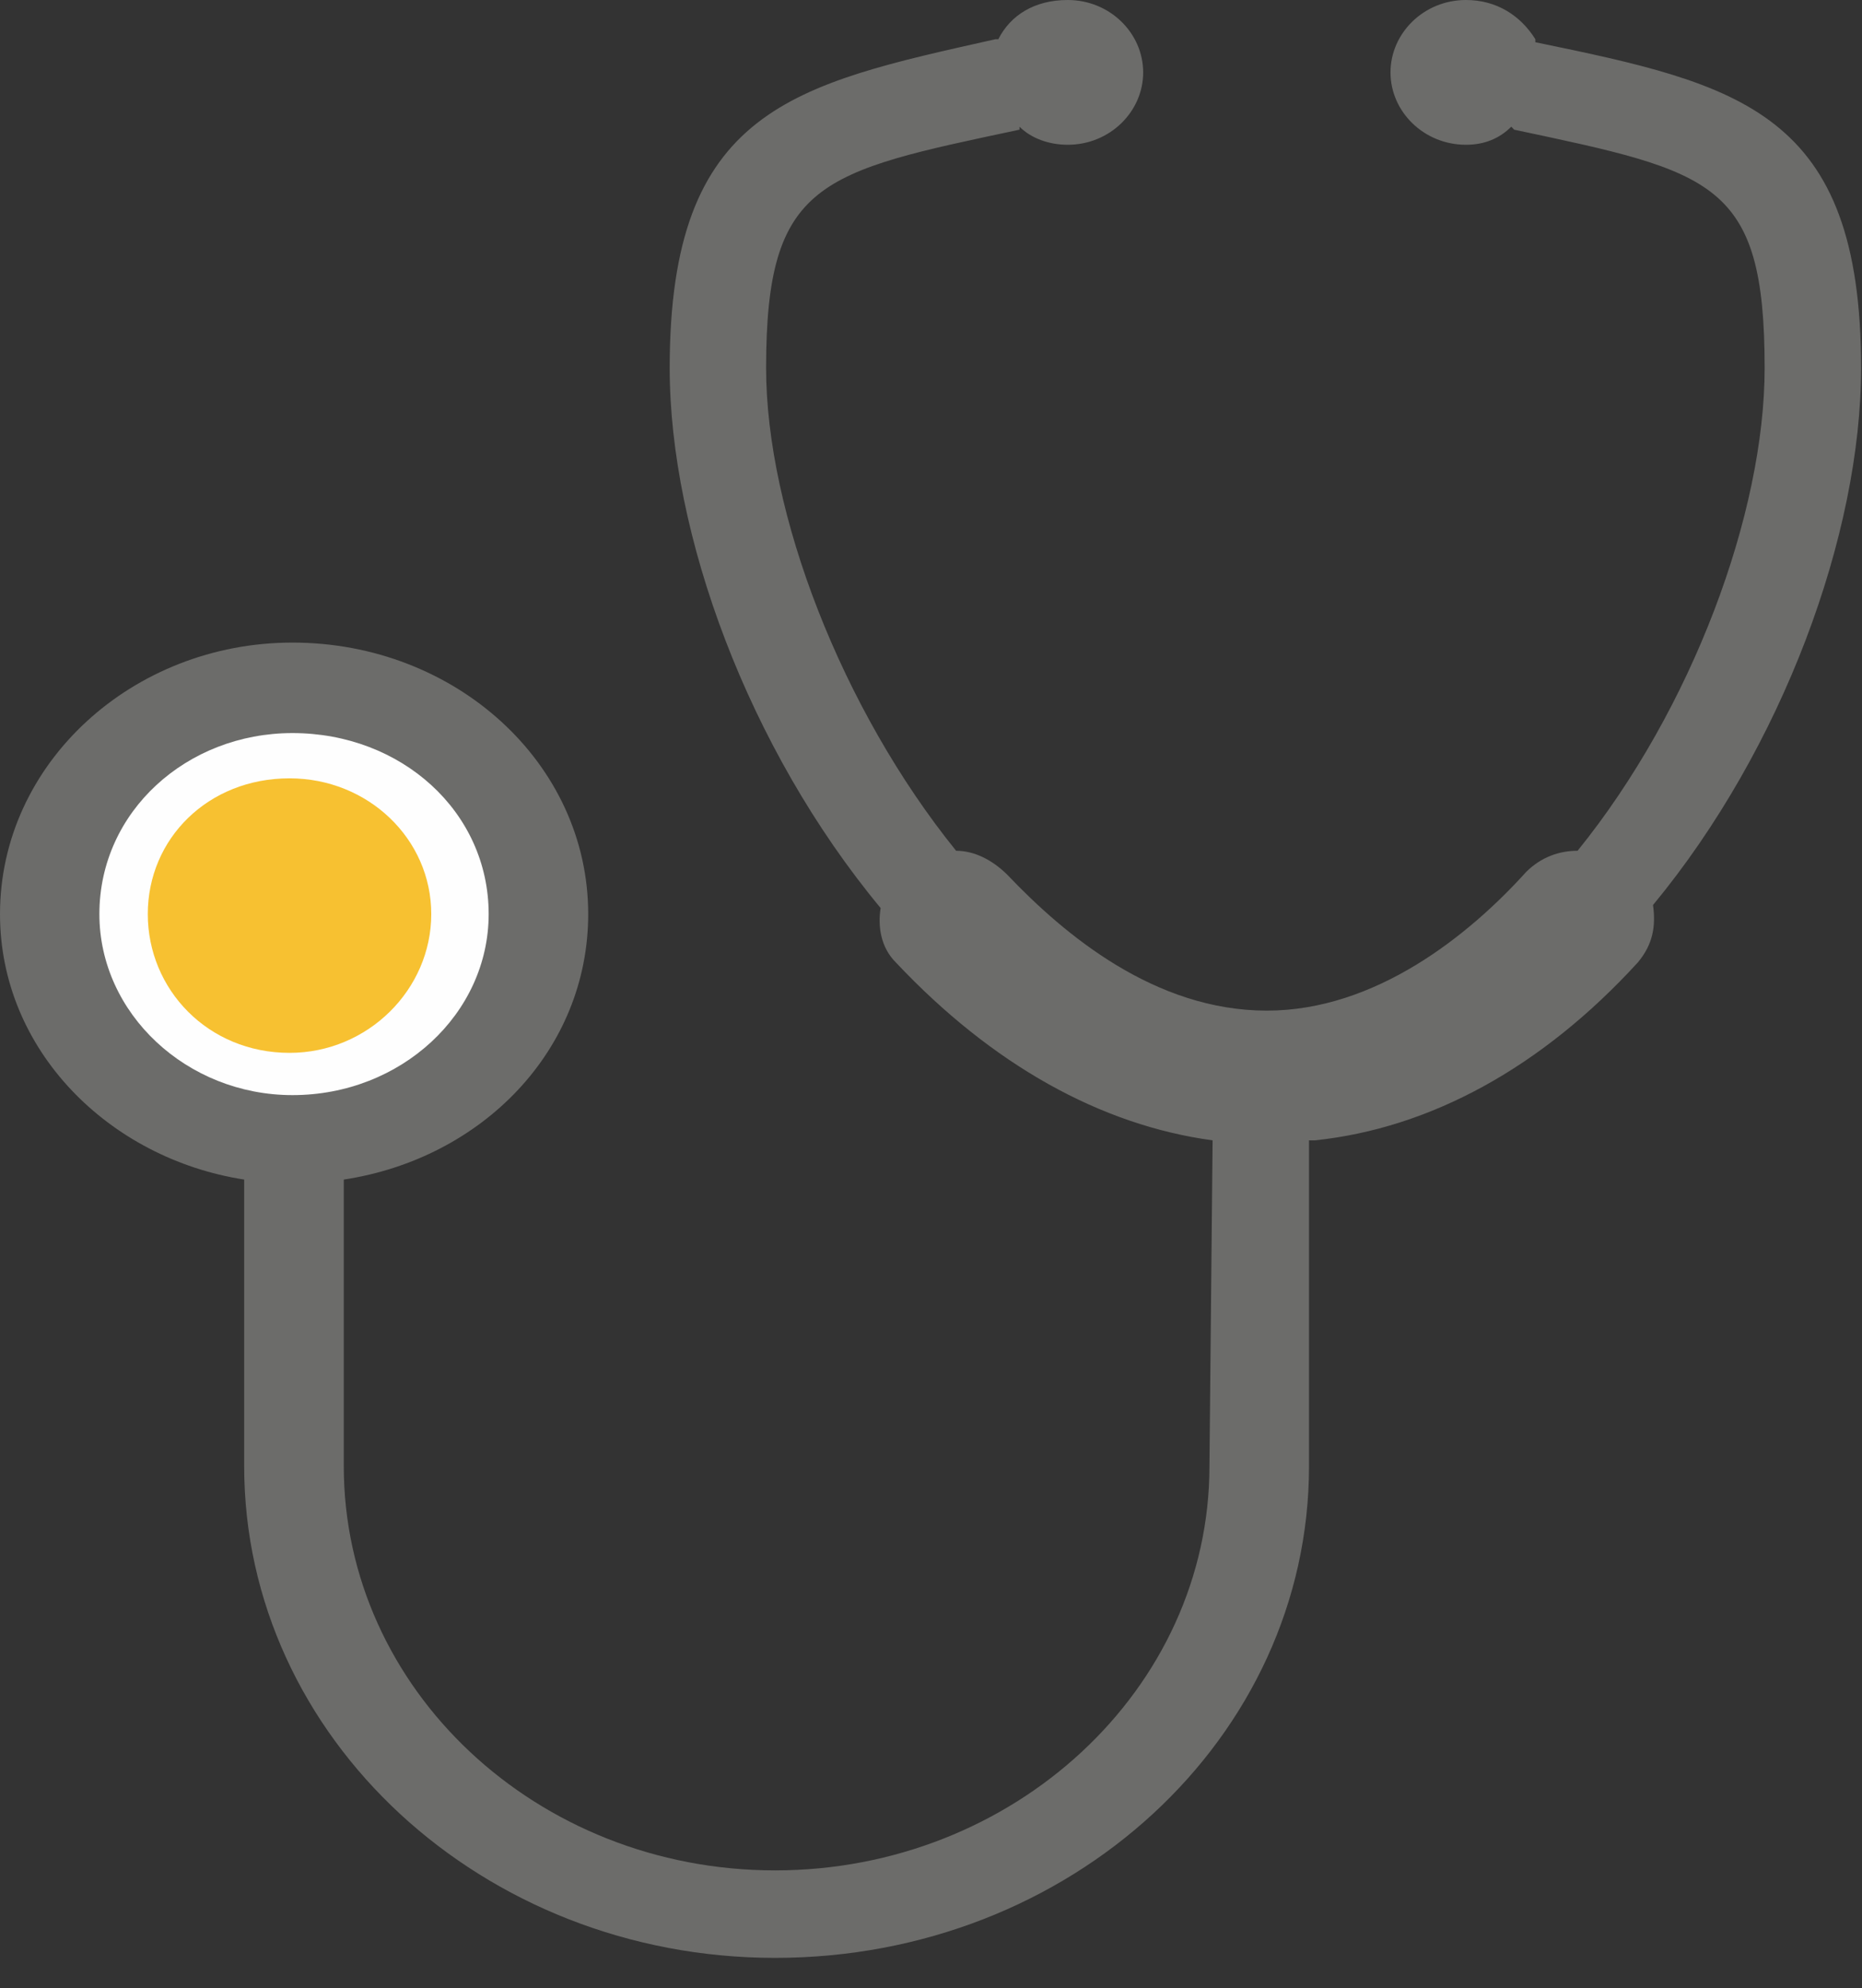 <?xml version="1.0" encoding="UTF-8"?>
<svg width="59px" height="63px" viewBox="0 0 59 63" version="1.1" xmlns="http://www.w3.org/2000/svg" xmlns:xlink="http://www.w3.org/1999/xlink">
    <rect x="0" y="0" width="59" height="63" fill="#333333" stroke="none"/>
    <!-- Generator: Sketch 61.2 (89653) - https://sketch.com -->
    <title>progressive</title>
    <desc>Created with Sketch.</desc>
    <g id="Footer" stroke="none" stroke-width="1" fill="none" fill-rule="evenodd">
        <g id="Browse-Jobs-By-Specialty" transform="translate(-1173, -525)">
            <g id="progressive" transform="translate(1173, 525)">
                <path d="M41.669,36.131 C45.305,35.748 48.842,33.837 51.898,30.493 C52.378,29.919 52.47,29.343 52.378,28.675 C56.487,23.706 58.971,16.919 58.971,11.66 C58.971,3.536 55.15,2.677 48.65,1.338 L48.65,1.243 C48.17,0.477 47.405,0 46.451,0 C45.114,0 44.06,1.051 44.06,2.295 C44.06,3.536 45.114,4.587 46.451,4.587 C47.024,4.587 47.505,4.396 47.887,4.014 L47.979,4.109 C54.288,5.448 55.915,5.736 55.915,11.66 C55.915,16.251 53.623,22.461 49.988,26.956 C49.415,26.956 48.842,27.148 48.36,27.625 C46.549,29.632 43.586,32.021 40.142,32.021 C36.605,32.021 33.74,29.632 31.922,27.72 C31.441,27.242 30.868,26.956 30.295,26.956 C26.666,22.461 24.275,16.251 24.275,11.66 C24.275,5.736 25.994,5.448 32.304,4.109 L32.304,4.014 C32.687,4.396 33.259,4.587 33.832,4.587 C35.169,4.587 36.223,3.536 36.223,2.295 C36.223,1.051 35.169,0 33.832,0 C32.784,0 32.021,0.477 31.633,1.243 L31.54,1.243 C25.139,2.677 21.22,3.441 21.22,11.66 C21.22,16.919 23.702,23.706 27.904,28.771 C27.812,29.343 27.904,30.014 28.385,30.493 C31.441,33.741 34.886,35.653 38.423,36.131 L38.323,46.452 C38.323,53.526 32.113,59.262 24.559,59.262 C17.011,59.262 10.893,53.526 10.893,46.452 L10.893,37.374 C15.292,36.704 18.638,33.264 18.638,28.962 C18.638,24.183 14.43,20.36 9.267,20.36 C4.202,20.36 0,24.183 0,28.962 C0,33.264 3.438,36.704 7.737,37.374 L7.737,46.452 C7.737,55.057 15.292,62.034 24.559,62.034 C33.931,62.034 41.478,55.057 41.478,46.452 L41.478,36.131 L41.669,36.131 Z" id="Fill-1" fill="#6C6C6A"></path>
                <path d="M9.267,34.698 L9.267,34.698 C12.71,34.698 15.484,32.116 15.484,28.962 C15.484,25.712 12.71,23.227 9.267,23.227 C5.921,23.227 3.149,25.712 3.149,28.962 C3.149,32.116 5.921,34.698 9.267,34.698" id="Fill-3" fill="#FEFEFE"></path>
                <path d="M9.174,24.661 L9.174,24.661 C11.656,24.661 13.665,26.573 13.665,28.962 C13.665,31.352 11.656,33.359 9.174,33.359 C6.592,33.359 4.683,31.352 4.683,28.962 C4.683,26.573 6.592,24.661 9.174,24.661" id="Fill-5" fill="#F7C131"></path>
            </g>
        </g>
    </g>
</svg>